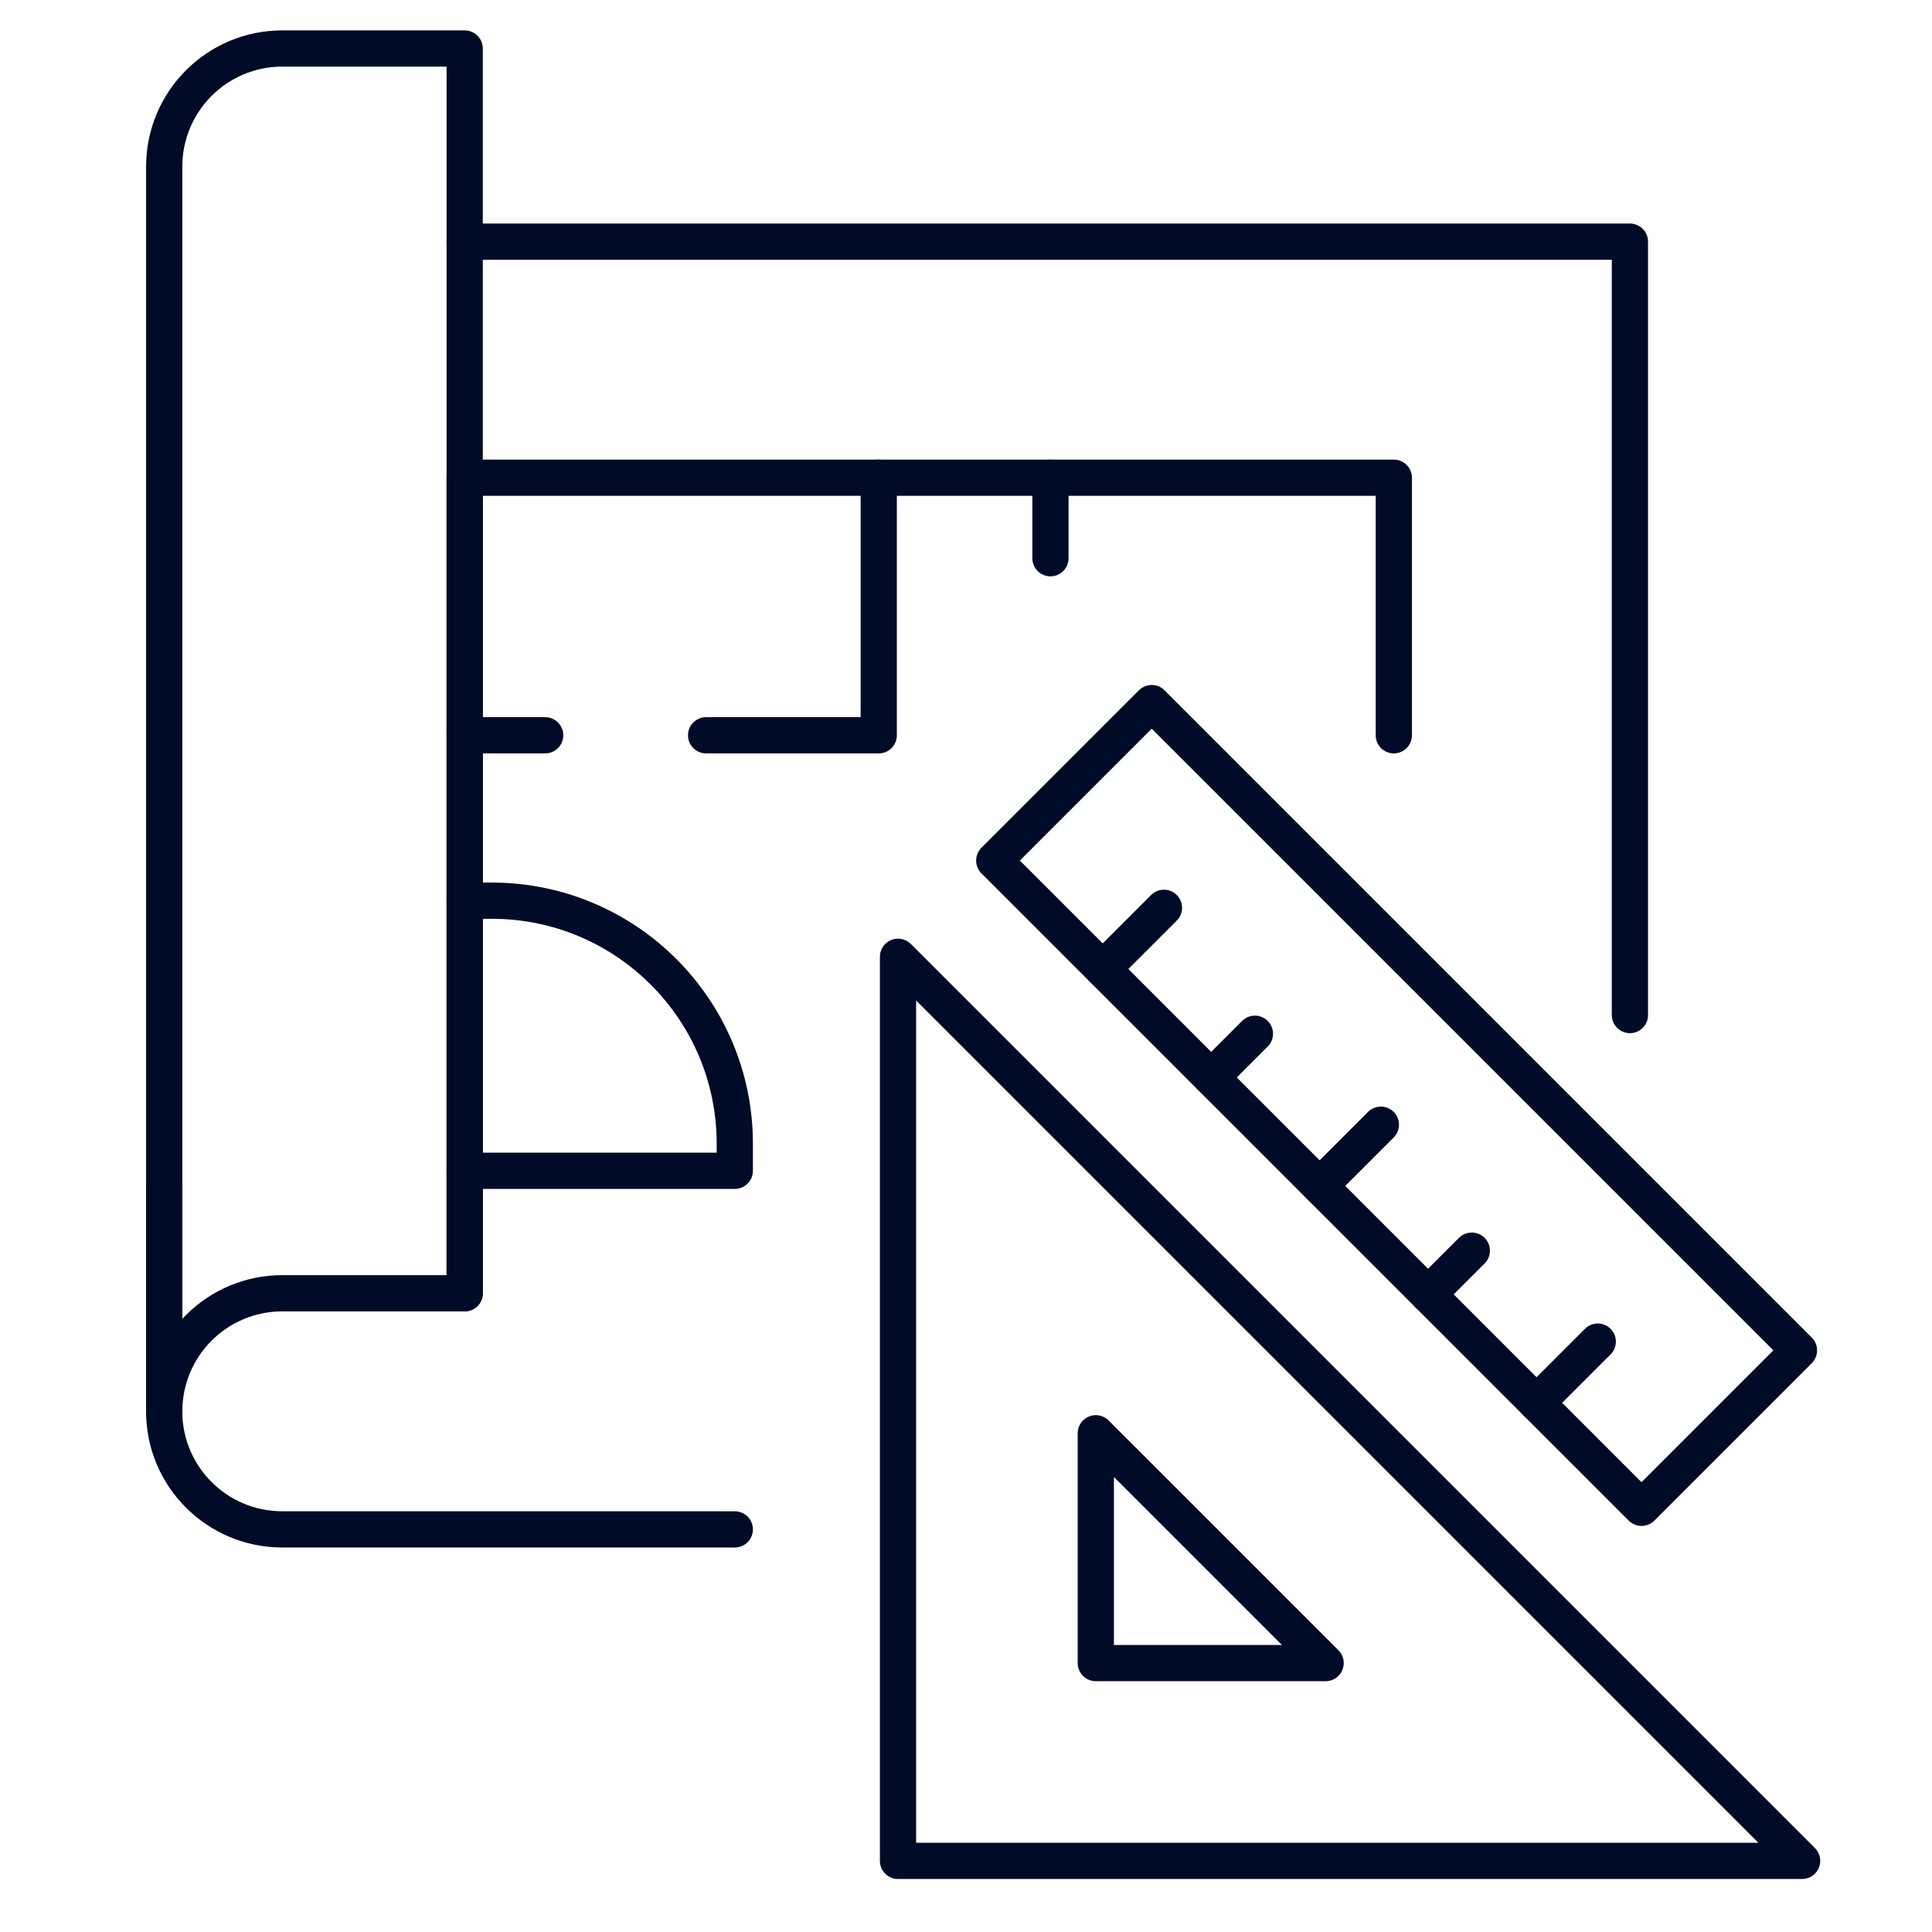 <?xml version="1.0" encoding="UTF-8"?>
<svg id="Layer_1" data-name="Layer 1" xmlns="http://www.w3.org/2000/svg" width="48" height="48" viewBox="0 0 48 48">
  <g>
    <path d="M22.311,46.233h22.462l-22.462-22.462v22.462Z" fill="none" stroke="#000b27" stroke-linecap="round" stroke-linejoin="round" stroke-width=".9"/>
    <path d="M27.225,35.609v5.71h5.71s-5.71-5.71-5.71-5.71Z" fill="none" stroke="#000b27" stroke-linecap="round" stroke-linejoin="round" stroke-width=".9"/>
    <path d="M38.175,34.853l1.521-1.521M35.48,32.159l1.087-1.087M32.786,29.464l1.521-1.521M30.091,26.77l1.087-1.087M27.397,24.075l1.521-1.521" fill="none" stroke="#000b27" stroke-linecap="round" stroke-linejoin="round" stroke-width=".9"/>
    <path d="M24.702,21.38l3.912-3.912,16.081,16.081-3.912,3.912-16.081-16.081Z" fill="none" stroke="#000b27" stroke-linecap="round" stroke-linejoin="round" stroke-width=".9"/>
  </g>
  <g>
    <path d="M11.545,32.131V11.869h23.084v6.399" fill="none" stroke="#000b27" stroke-linecap="round" stroke-linejoin="round" stroke-width=".9"/>
    <path d="M11.545,6.004h28.95v19.215" fill="none" stroke="#000b27" stroke-linecap="round" stroke-linejoin="round" stroke-width=".9"/>
    <path d="M26.098,11.869v2M21.832,11.869v6.399h-4.289M11.545,18.268h2" fill="none" stroke="#000b27" stroke-linecap="round" stroke-linejoin="round" stroke-width=".9"/>
    <path d="M11.545,22.377h.671c3.336,0,6.04,2.704,6.04,6.04v.671h-6.711" fill="none" stroke="#000b27" stroke-linecap="round" stroke-linejoin="round" stroke-width=".9"/>
    <path d="M11.545,32.131V1.205h-4.532c-1.62,0-2.933,1.313-2.933,2.933v30.926c0-1.62,1.313-2.933,2.933-2.933h4.532Z" fill="none" stroke="#000b27" stroke-linecap="round" stroke-linejoin="round" stroke-width=".9"/>
  </g>
  <path d="M18.256,37.997H7.012c-1.62,0-2.933-1.313-2.933-2.933v-5.599" fill="none" stroke="#000b27" stroke-linecap="round" stroke-linejoin="round" stroke-width=".9"/>
</svg>